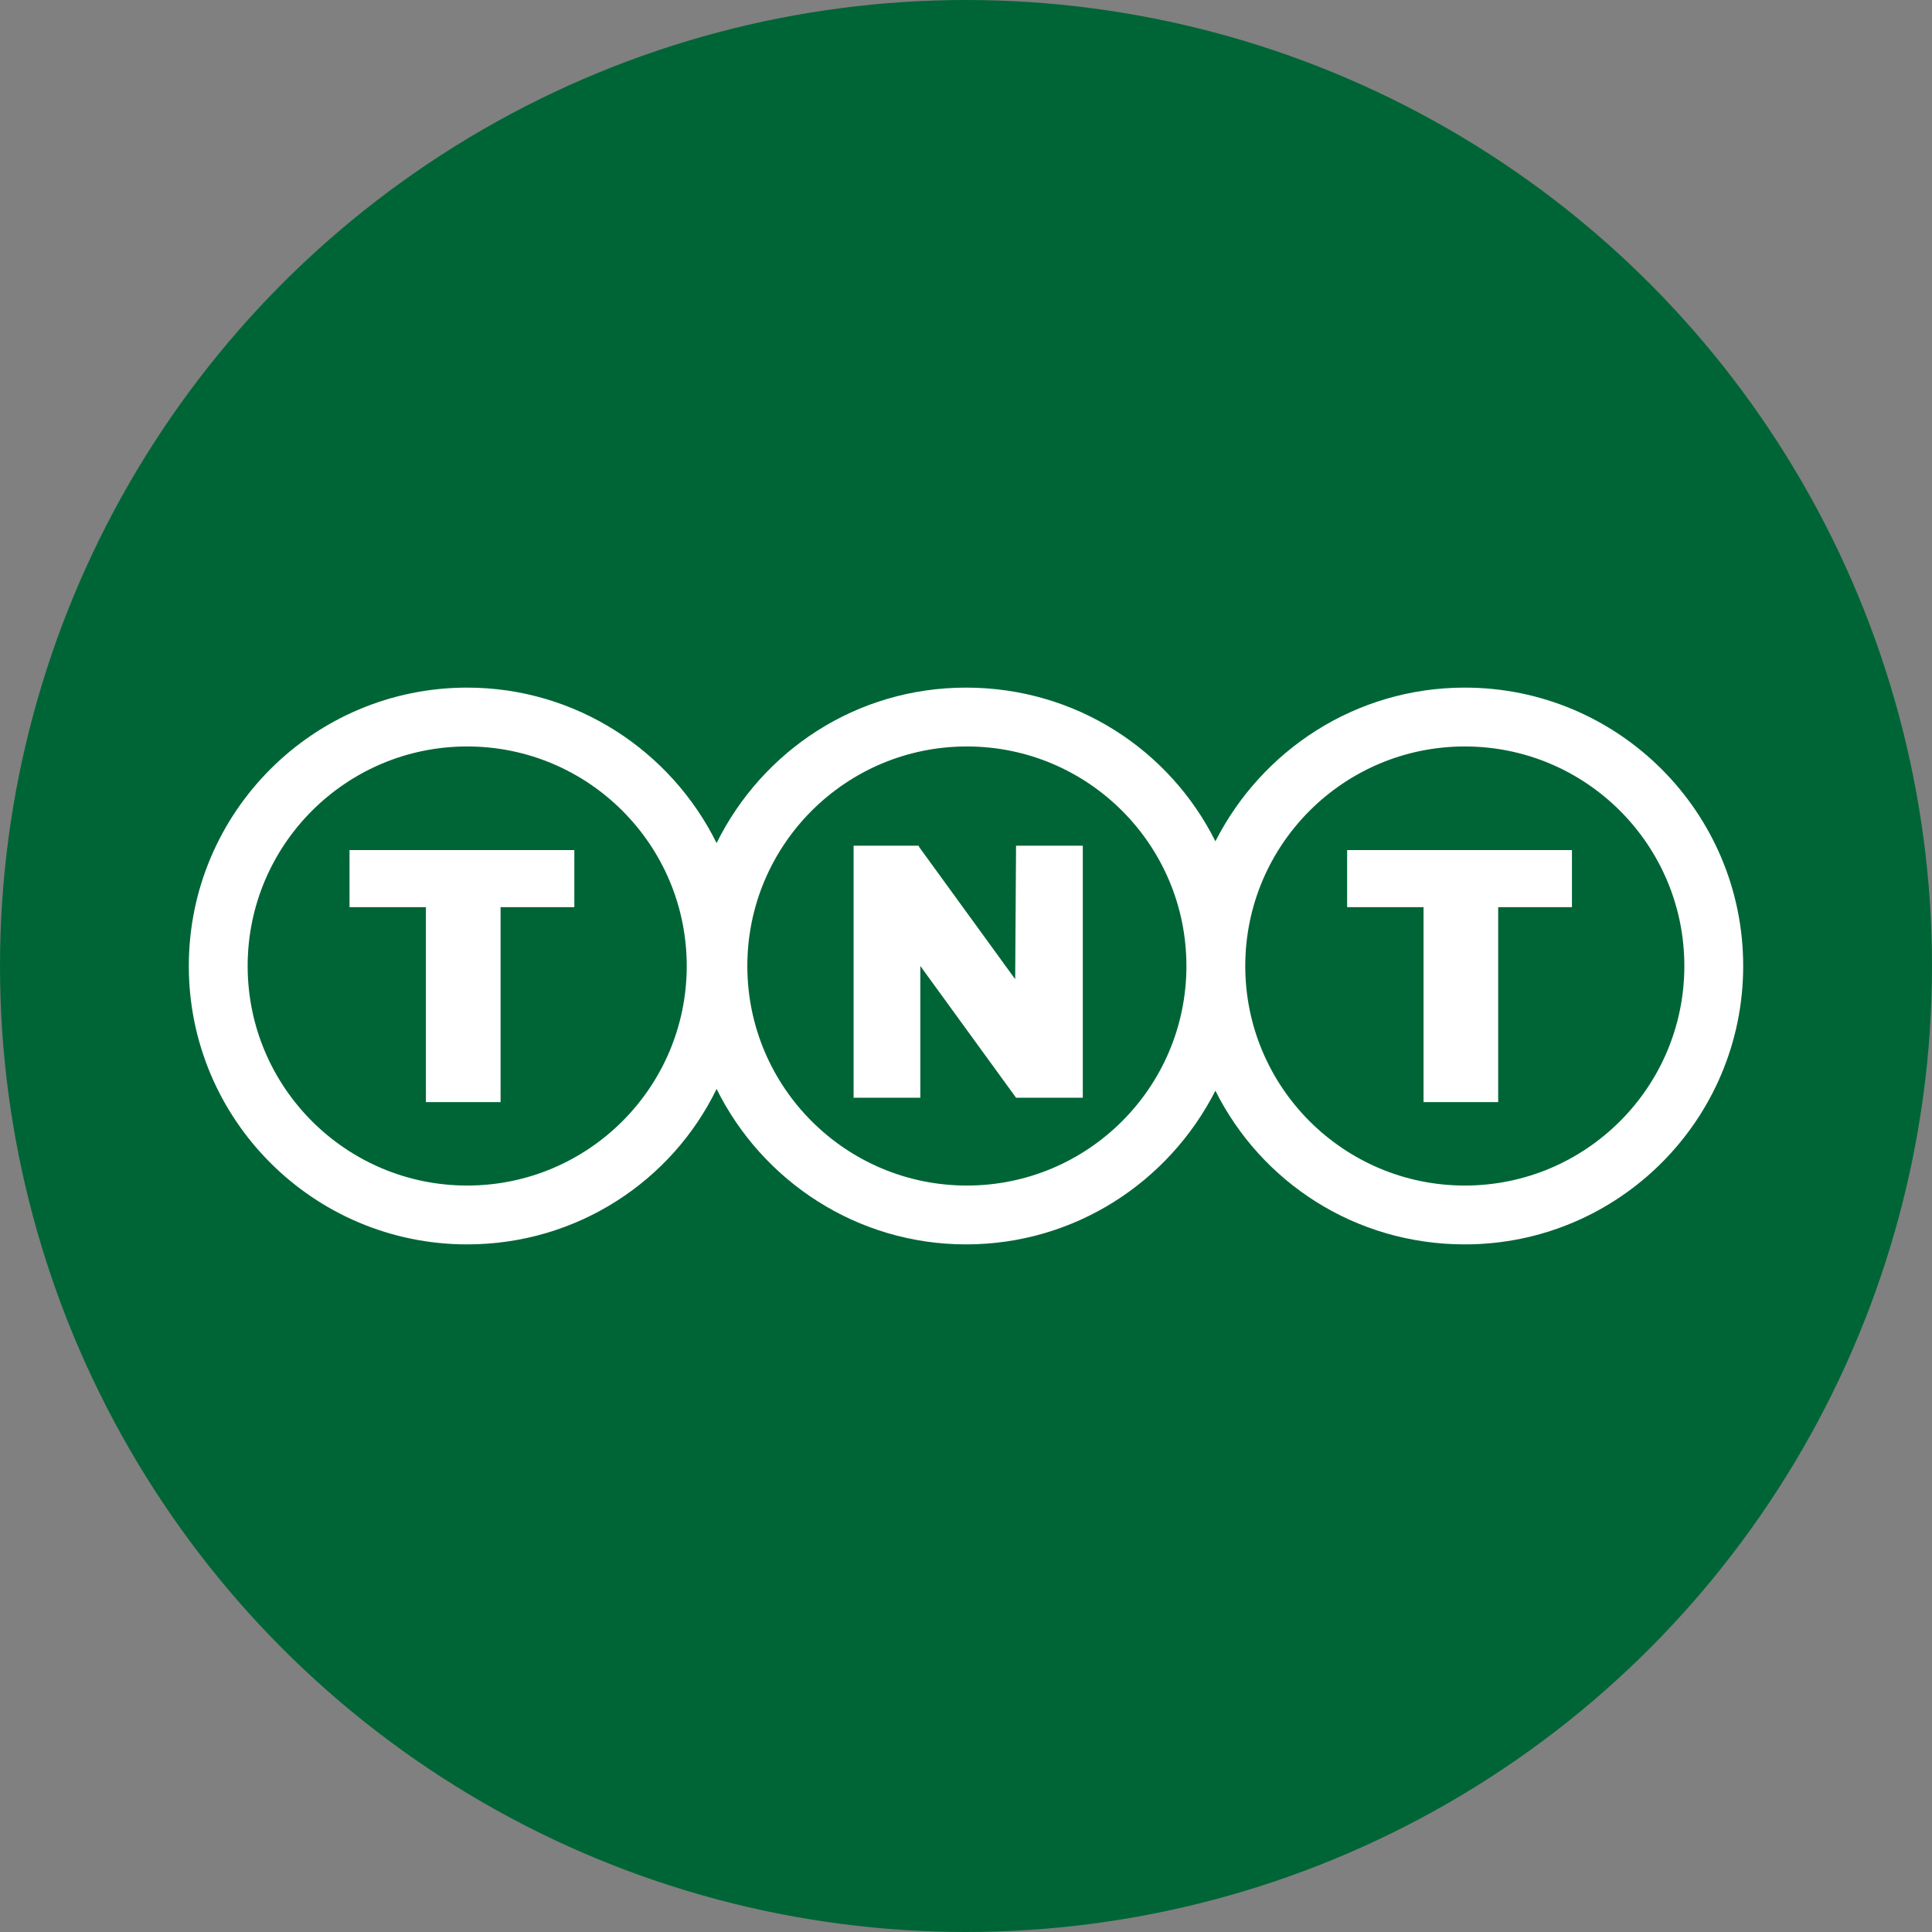 <?xml version="1.0" encoding="utf-8"?>
<!-- Generator: Adobe Illustrator 27.0.0, SVG Export Plug-In . SVG Version: 6.00 Build 0)  -->
<svg version="1.1" id="_图层_2" xmlns="http://www.w3.org/2000/svg" xmlns:xlink="http://www.w3.org/1999/xlink" x="0px" y="0px"
	 viewBox="0 0 220 220" style="enable-background:new 0 0 220 220;" xml:space="preserve">
<rect x="0" y="0" width="220" height="220" fill="#808080" stroke="none"/>
<style type="text/css">
	.st0{fill:#006536;}
	.st1{fill:#FFFFFF;}
</style>
<g id="_图层_1-2">
	<g>
		<circle class="st0" cx="110" cy="110" r="110"/>
		<path class="st1" d="M166.8,78.3c-12.4,0-23.1,7.1-28.4,17.5c-5.2-10.4-15.9-17.5-28.4-17.5s-23.2,7.2-28.4,17.7
			c-5.2-10.5-16-17.7-28.4-17.7c-17.5,0-31.7,14.2-31.7,31.7s14.2,31.7,31.7,31.7c12.5,0,23.3-7.2,28.4-17.7
			c5.2,10.5,16,17.7,28.4,17.7s23.1-7.1,28.4-17.5c5.2,10.4,15.9,17.5,28.4,17.5c17.5,0,31.7-14.2,31.7-31.7S184.3,78.3,166.8,78.3
			L166.8,78.3z M53.2,135c-13.8,0-25-11.2-25-25s11.2-25,25-25s25,11.2,25,25C78.2,123.8,67,135,53.2,135z M110.1,135
			c-13.8,0-25-11.2-25-25s11.2-25,25-25s25,11.2,25,25S123.9,135,110.1,135z M166.8,135c-13.8,0-25-11.2-25-25s11.2-25,25-25
			s25,11.2,25,25S180.6,135,166.8,135z M39.8,96.8v6.5h8.7v22.2H57v-22.2h8.4l0-6.5C65.4,96.8,39.9,96.8,39.8,96.8z M115.6,111.5
			l-10.9-15l-0.1-0.2h-7.4V125h7.6v-15l10.9,15h7.6V96.3h-7.6L115.6,111.5L115.6,111.5z M153.4,96.8v6.5h8.7v22.2h8.5v-22.2h8.4
			l0-6.5C179,96.8,153.4,96.8,153.4,96.8z"/>
	</g>
</g>
</svg>
